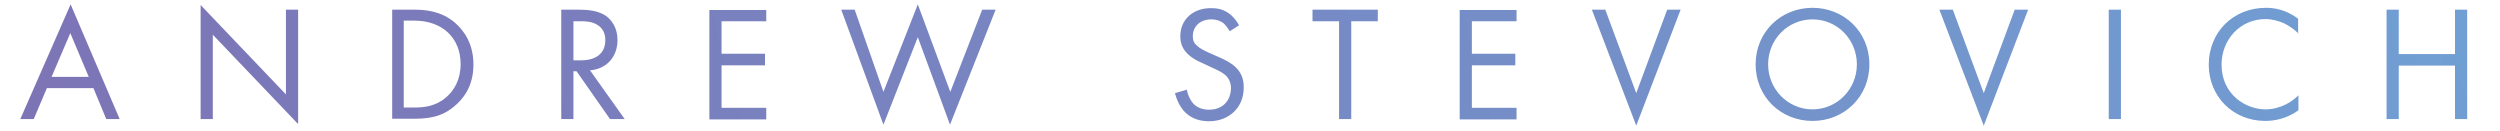 <?xml version="1.0" encoding="utf-8"?>
<!-- Generator: Adobe Illustrator 26.0.1, SVG Export Plug-In . SVG Version: 6.00 Build 0)  -->
<svg version="1.1" xmlns="http://www.w3.org/2000/svg" xmlns:xlink="http://www.w3.org/1999/xlink" x="0px" y="0px" width="800px"
	 height="42px" viewBox="0 0 800 42" style="enable-background:new 0 0 800 42;" xml:space="preserve">
<style type="text/css">
	.st0{display:none;}
	.st1{display:inline;fill:#111111;}
	.st2{fill:none;}
	.st3{fill:#6B6B6B;}
	.st4{fill:#DDDDDD;}
	
		.st5{clip-path:url(#SVGID_00000090262712850509329450000011509747384952602499_);fill:url(#SVGID_00000054231335190018773930000002941352483311113351_);}
	.st6{fill:#7D73B5;}
	.st7{fill:#70A0D4;}
</style>
<g id="background" class="st0">
	<rect x="-36.1" y="-34.6" class="st1" width="881.1" height="111.1"/>
</g>
<g id="Layer_3">
</g>
<g id="Layer_1">
	<g>
		<defs>
			<path id="SVGID_1_" d="M29.9,28.2H15l-4.2,9.9H6.5L22.6,1.4l15.7,36.7H34L29.9,28.2z M28.4,24.6l-5.9-14l-6,14H28.4z M64.2,38.1
				V1.6l27.3,28.6V3.1h3.9v36.6L68.1,11.1v27H64.2z M125.5,3.1h7.1c3.5,0,8.5,0.4,12.9,4.1c3.2,2.7,6,7.1,6,13.4
				c0,7.4-3.6,11.3-6.1,13.4c-3.2,2.7-6.6,4-12.8,4h-7.1V3.1z M129.3,34.4h3.4c2.8,0,6.6-0.3,10-3.2c2.6-2.2,4.7-5.7,4.7-10.7
				c0-8.4-5.9-13.9-14.8-13.9h-3.4V34.4z M185.3,3.1c2.4,0,5.9,0.2,8.5,1.9c2,1.4,3.8,4,3.8,7.8c0,5.4-3.5,9.3-8.8,9.7l11.1,15.6
				h-4.7l-10.7-15.3h-1v15.3h-3.9v-35H185.3z M183.5,19.3h2.5c4.8,0,7.7-2.3,7.7-6.4c0-1.9-0.6-3.9-2.8-5.1c-1.6-0.9-3.4-1-5-1h-2.4
				V19.3z M245.2,6.8h-14.3v10.4h13.9v3.7h-13.9v13.6h14.3v3.7H227v-35h18.2V6.8z M273.5,3.1l9.2,26.3l11-28l10.4,28l10.2-26.3h4.3
				L304,39.9l-10.3-28l-11,28L269.2,3.1H273.5z M393.5,10c-0.5-0.9-1.3-2-2-2.6c-0.7-0.5-1.9-1.2-3.9-1.2c-3.5,0-5.9,2.2-5.9,5.4
				c0,1.4,0.4,2.2,1.3,3c1.1,1,2.4,1.6,3.7,2.2l3.4,1.5c2,0.9,3.9,1.8,5.4,3.3c1.8,1.8,2.5,3.8,2.5,6.4c0,6.5-4.8,10.8-11.1,10.8
				c-2.3,0-5.2-0.5-7.6-2.8c-1.7-1.7-2.8-4.1-3.3-6.2l3.8-1.1c0.3,1.8,1.1,3.4,2.1,4.5c1.5,1.5,3.3,1.9,5,1.9c4.8,0,7-3.4,7-6.9
				c0-1.6-0.5-2.9-1.7-4.1c-1-0.9-2.4-1.6-4.2-2.4l-3.2-1.5c-1.4-0.6-3.1-1.4-4.7-2.9c-1.5-1.5-2.4-3.1-2.4-5.7c0-5.4,4.1-9,9.8-9
				c2.2,0,3.9,0.4,5.6,1.6c1.4,0.9,2.6,2.4,3.4,3.9L393.5,10z M432.4,6.8v31.3h-3.9V6.8H420V3.1h20.9v3.7H432.4z M485.3,6.8h-14.3
				v10.4h13.9v3.7h-13.9v13.6h14.3v3.7h-18.2v-35h18.2V6.8z M513.7,3.1l9.9,26.7l9.9-26.7h4.3l-14.2,37.1L509.4,3.1H513.7z
				 M561.8,20.6c0-10.4,8.1-18.1,18.2-18.1s18.2,7.7,18.2,18.1c0,10.4-8.1,18.1-18.2,18.1S561.8,31,561.8,20.6z M565.8,20.6
				c0,8,6.4,14.4,14.2,14.4s14.2-6.4,14.2-14.4S587.9,6.2,580,6.2S565.8,12.6,565.8,20.6z M624.9,3.1l9.9,26.7l9.9-26.7h4.3
				l-14.2,37.1L620.6,3.1H624.9z M678.7,3.1v35h-3.9v-35H678.7z M735.6,10.8c-1.1-1.1-2.8-2.4-4.6-3.3c-1.8-0.8-4-1.4-6-1.4
				c-8.1,0-14.1,6.5-14.1,14.6c0,9.5,7.7,14.3,14.1,14.3c2.4,0,4.7-0.7,6.5-1.6c2-1,3.4-2.3,4-2.9v4.8c-3.9,2.8-7.9,3.4-10.6,3.4
				c-10.4,0-18.1-7.9-18.1-18c0-10.4,7.8-18.2,18.3-18.2c2.1,0,6.1,0.3,10.3,3.5V10.8z M767.6,17.3h18V3.1h3.9v35h-3.9V21h-18v17.1
				h-3.9v-35h3.9V17.3z"/>
		</defs>
		<clipPath id="SVGID_00000145022967942511837700000008187401293246763191_">
			<use xlink:href="#SVGID_1_"  style="overflow:visible;"/>
		</clipPath>
		
			<linearGradient id="SVGID_00000056391718855819062800000008982281922225582724_" gradientUnits="userSpaceOnUse" x1="12.421" y1="130.096" x2="787.579" y2="-77.607">
			<stop  offset="2.131116e-08" style="stop-color:#7D73B5"/>
			<stop  offset="1" style="stop-color:#70A0D4"/>
		</linearGradient>
		
			<rect y="-31.3" style="clip-path:url(#SVGID_00000145022967942511837700000008187401293246763191_);fill:url(#SVGID_00000056391718855819062800000008982281922225582724_);" width="800" height="115"/>
	</g>
</g>
</svg>
